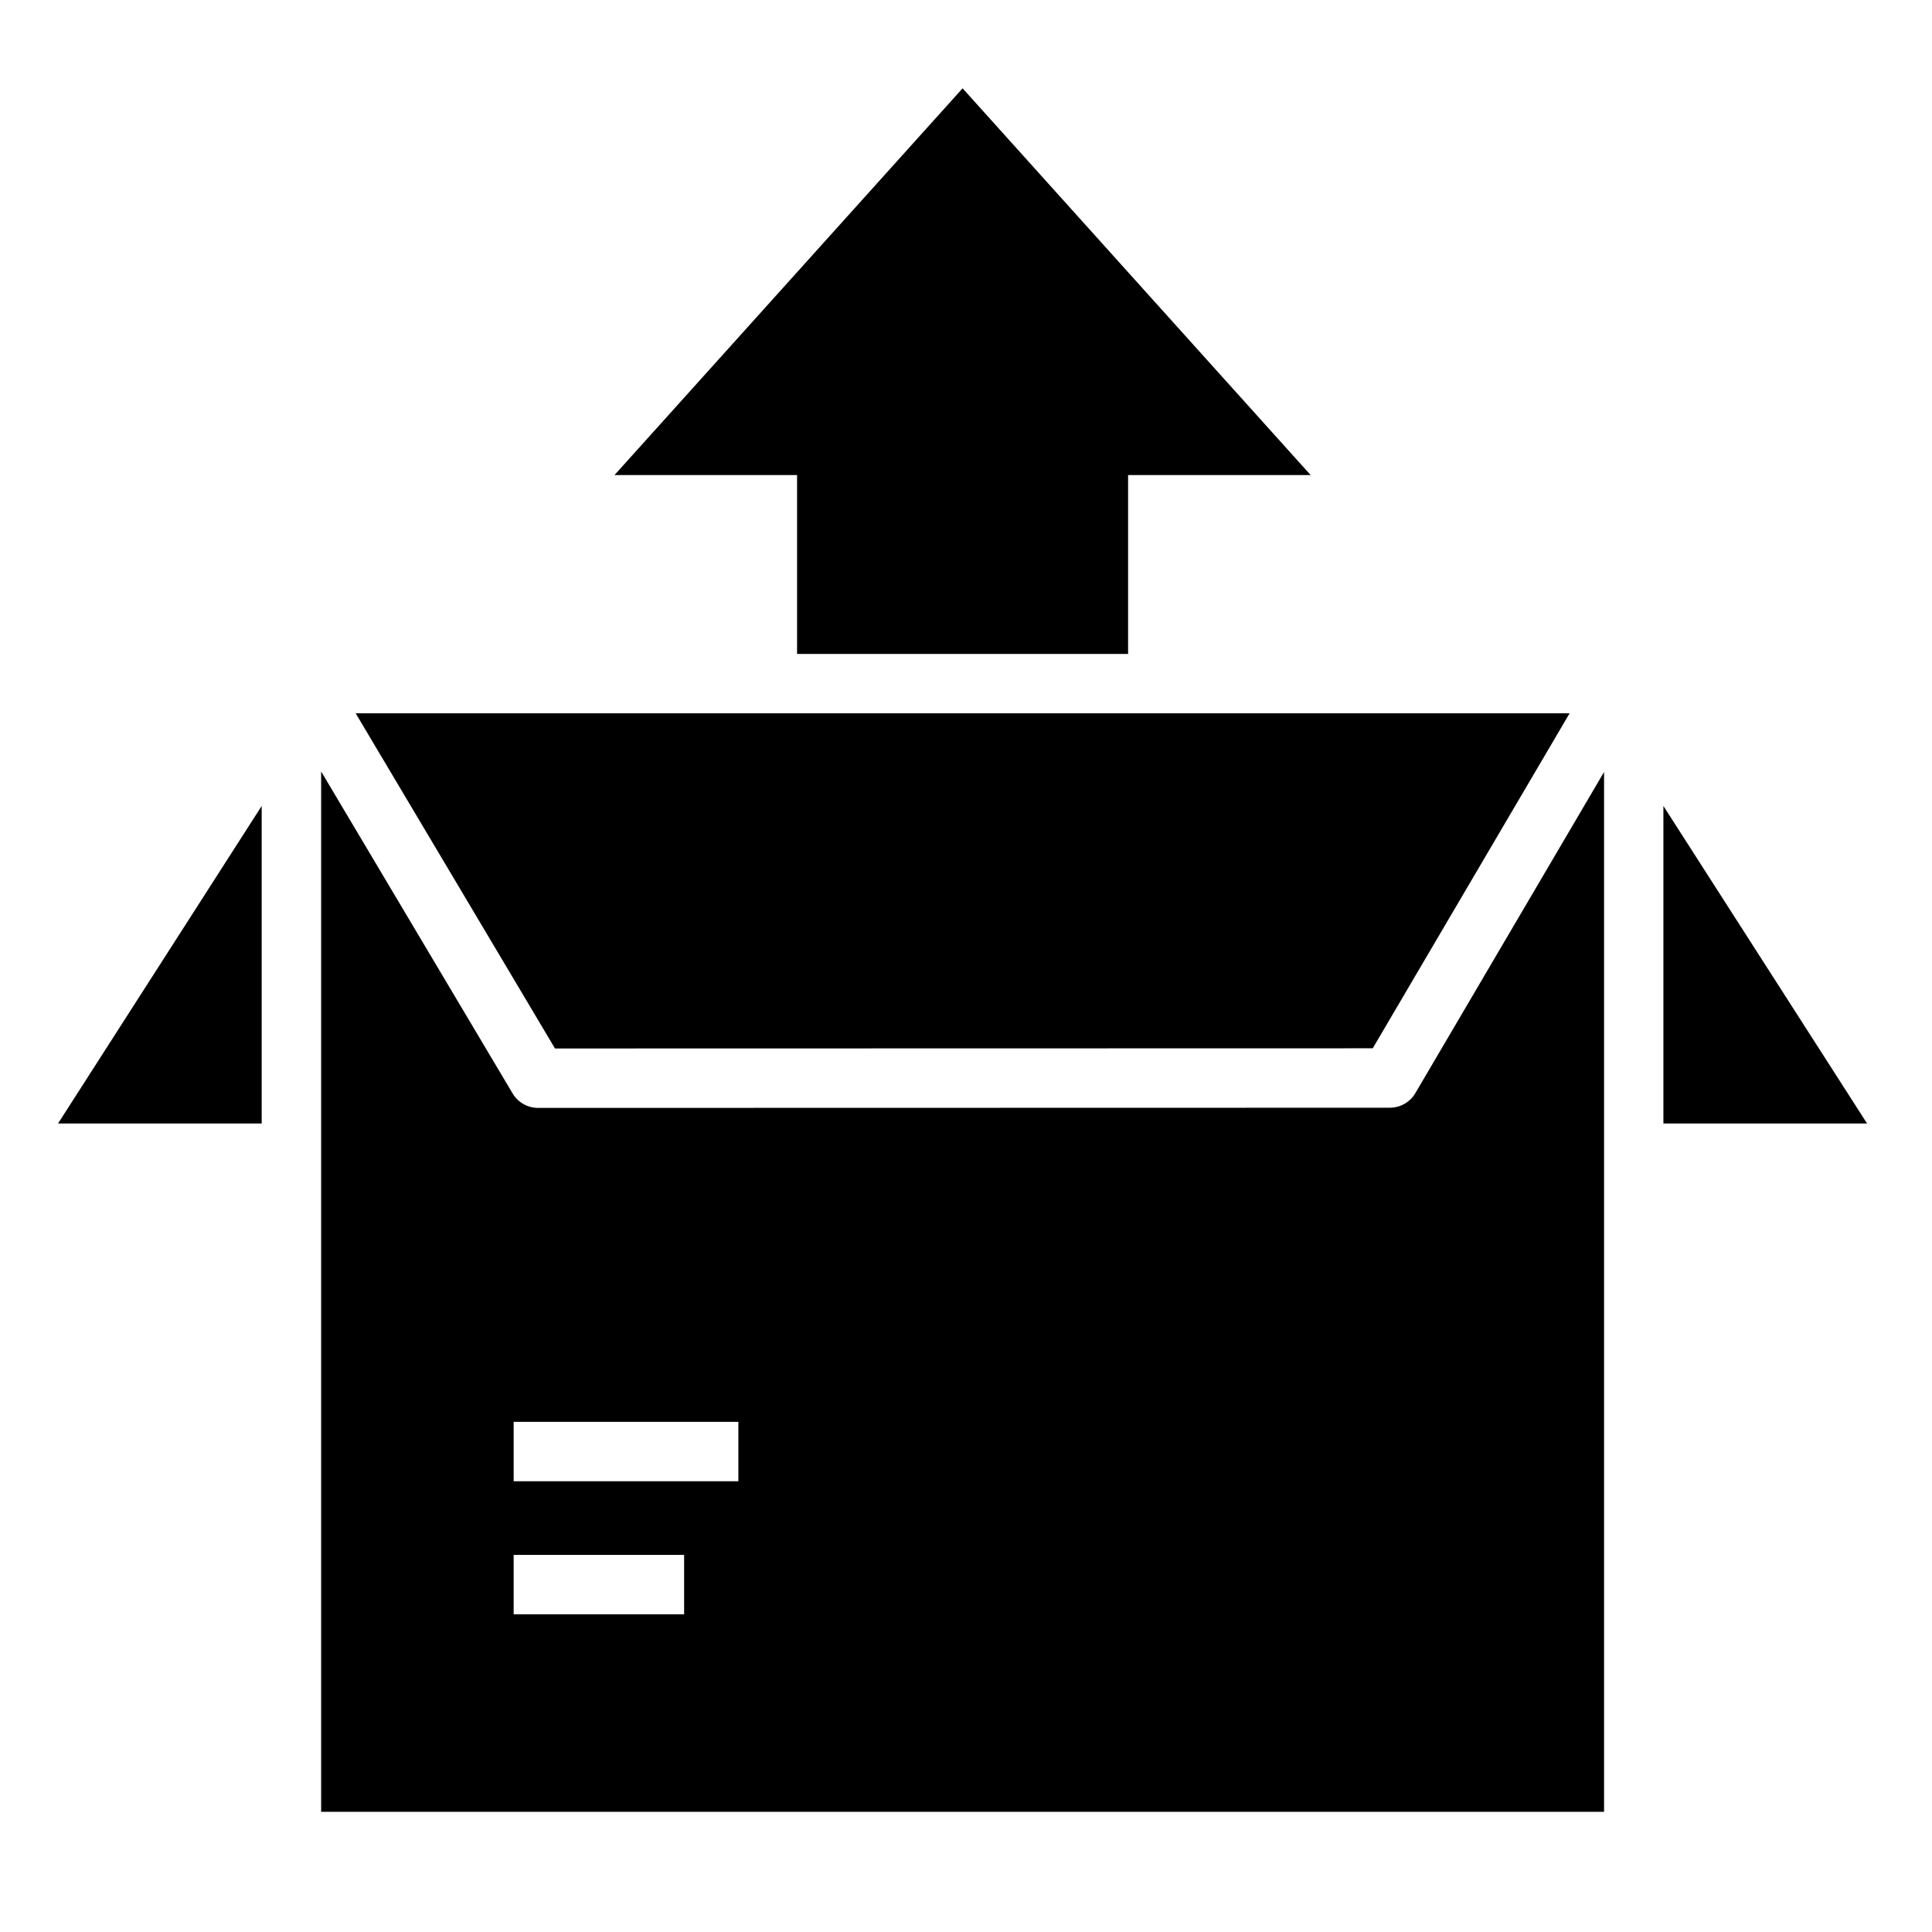 <?xml version="1.0" encoding="UTF-8"?>
<!-- Uploaded to: ICON Repo, www.svgrepo.com, Generator: ICON Repo Mixer Tools -->
<svg fill="#000000" width="800px" height="800px" version="1.1" viewBox="144 144 512 512" xmlns="http://www.w3.org/2000/svg">
 <g>
  <path d="m507.79 421.81 52.168-88.773h-321.7l52.82 88.82z"/>
  <path d="m519.09 433.68c-1.414 2.406-4 3.883-6.793 3.879l-225.69 0.047c-2.777 0.004-5.352-1.461-6.769-3.848l-50.734-85.316v275.71h339.99v-275.57zm-193.79 138.12h-45.176v-15.742h45.176zm14.375-35.25h-59.551v-15.742h59.551z"/>
  <path d="m355.23 317.3h87.727v-47.406h48.371l-92.234-102.49-92.246 102.49h48.383z"/>
  <path d="m584.82 357.59v84.148h53.973z"/>
  <path d="m213.35 357.59-53.969 84.148h53.969z"/>
 </g>
</svg>